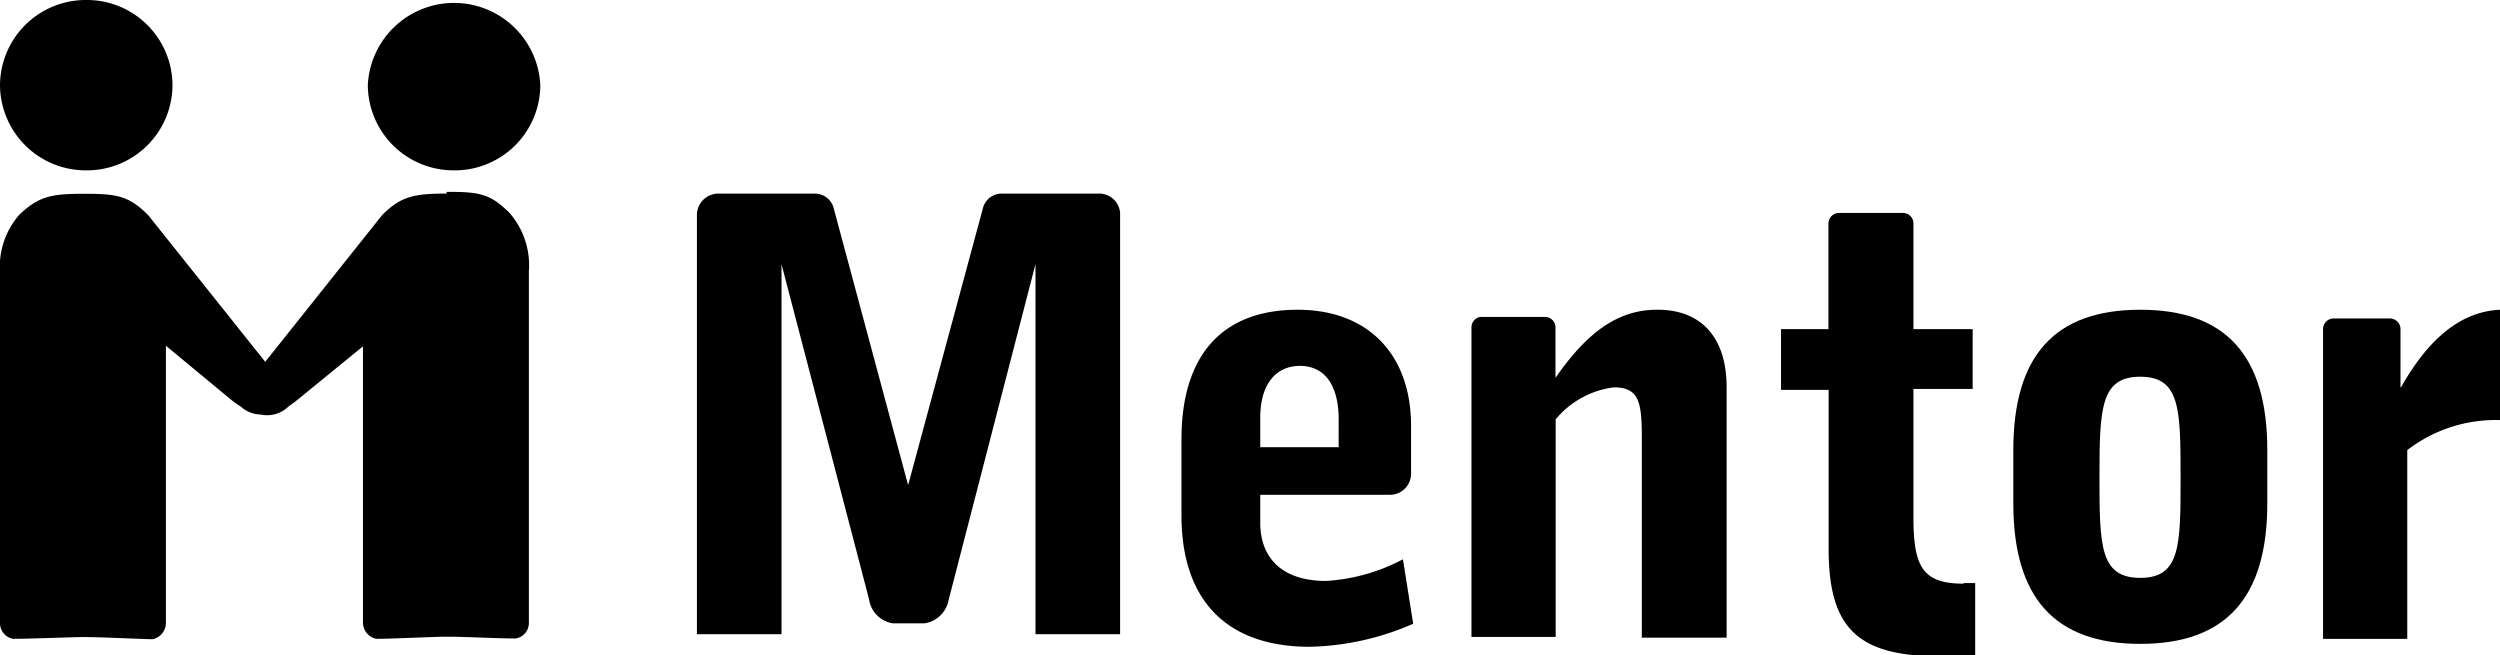 <svg id="SvgjsSvg1021" xmlns="http://www.w3.org/2000/svg" viewBox="0 0 129.14 33.85"><title>logo-footer</title><path id="SvgjsPath1023" d="M46.91,25.06l3.86-14.29a1,1,0,0,1,1-.77h5a1.08,1.08,0,0,1,1.09,1V32.76H53.49V13.64L49,31a1.49,1.49,0,0,1-1.25,1.2H46.13a1.47,1.47,0,0,1-1.24-1.25l-4.52-17.3V32.76H36V11.09A1.11,1.11,0,0,1,37.1,10h5a1,1,0,0,1,.95.7Z"/><path id="SvgjsPath1024" d="M110.56,19.46c2.06,0,2.08,1.67,2.08,5.19s0,5.2-2.08,5.2-2.11-1.64-2.11-5.2S108.51,19.46,110.56,19.46Zm6.56,3.79c0-4.88-2.14-7.25-6.56-7.25S104,18.37,104,23.25V26c0,4.89,2.15,7.26,6.56,7.26s6.56-2.37,6.56-7.26Z"/><path id="SvgjsPath1025" d="M4.46,8.8A4.42,4.42,0,0,0,8.91,4.4,4.42,4.42,0,0,0,4.46,0,4.43,4.43,0,0,0,0,4.4,4.43,4.43,0,0,0,4.46,8.8"/><path id="SvgjsPath1026" d="M23.46,8.8a4.42,4.42,0,0,0,4.45-4.4A4.46,4.46,0,0,0,19,4.4a4.43,4.43,0,0,0,4.46,4.4"/><path id="SvgjsPath1027" d="M23.07,10c-1.68,0-2.35.14-3.31,1.09l-.06.07v0l-6,7.53-6-7.52h0s0,0-.06-.07c-1-1-1.63-1.09-3.31-1.09S2,10.14,1,11.09a4.1,4.1,0,0,0-1,3V32.16A.82.82,0,0,0,.68,33c.7,0,2.59-.07,3.46-.09h.28c.88,0,2.76.1,3.46.11a.86.86,0,0,0,.69-.84V17.86L12,20.7a5.23,5.23,0,0,0,.45.31,1.52,1.52,0,0,0,1,.4A1.57,1.57,0,0,0,14.9,21l.37-.27,3.48-2.84V32.16a.86.86,0,0,0,.69.84c.7,0,2.58-.09,3.46-.11h.28c.87,0,2.76.1,3.46.09a.81.81,0,0,0,.68-.82V14a4.1,4.1,0,0,0-1-3c-1-1-1.56-1.09-3.25-1.09"/><path id="SvgjsPath1028" d="M85.59,16c-2,0-3.6,1.15-5.24,3.52V16.89a.55.55,0,0,0-.49-.52h-3.4a.55.55,0,0,0-.45.53h0v16h4.35V21.66a4.66,4.66,0,0,1,3-1.65c1.29,0,1.45.72,1.45,2.59V32.94h4.38V20c0-2.58-1.32-4-3.56-4"/><path id="SvgjsPath1029" d="M101.43,30.15c-2.14,0-2.59-.9-2.59-3.46v-6.6h3.06V17H98.84V11.51A.54.54,0,0,0,98.3,11H95a.55.55,0,0,0-.55.54V17H92v3.14h2.46v8.19c0,4.05,1.42,5.57,5.74,5.57.54,0,1.17,0,1.83-.06V30.12c-.22,0-.41,0-.6,0"/><path id="SvgjsPath1030" d="M124,20V17a.55.55,0,0,0-.55-.55h-2.93A.55.55,0,0,0,120,17h0V33h4.35V23.25a7.48,7.48,0,0,1,4.79-1.55V16c-1.89.09-3.59,1.31-5.11,4"/><path id="SvgjsPath1031" d="M65.1,21.57c0-1.74.82-2.67,2.05-2.67s2,.93,2,2.77V23.1H65.1Zm0,5.42V25.56h6.7a1.09,1.09,0,0,0,1.09-1.08V22c0-3.71-2.24-6-5.86-6-3.88,0-6,2.33-6,6.69v3.93c0,4.39,2.33,6.79,6.63,6.79A14,14,0,0,0,73,32.22l-.53-3.33a9.68,9.68,0,0,1-4,1.12C66.3,30,65.1,28.89,65.1,27Z"/></svg>